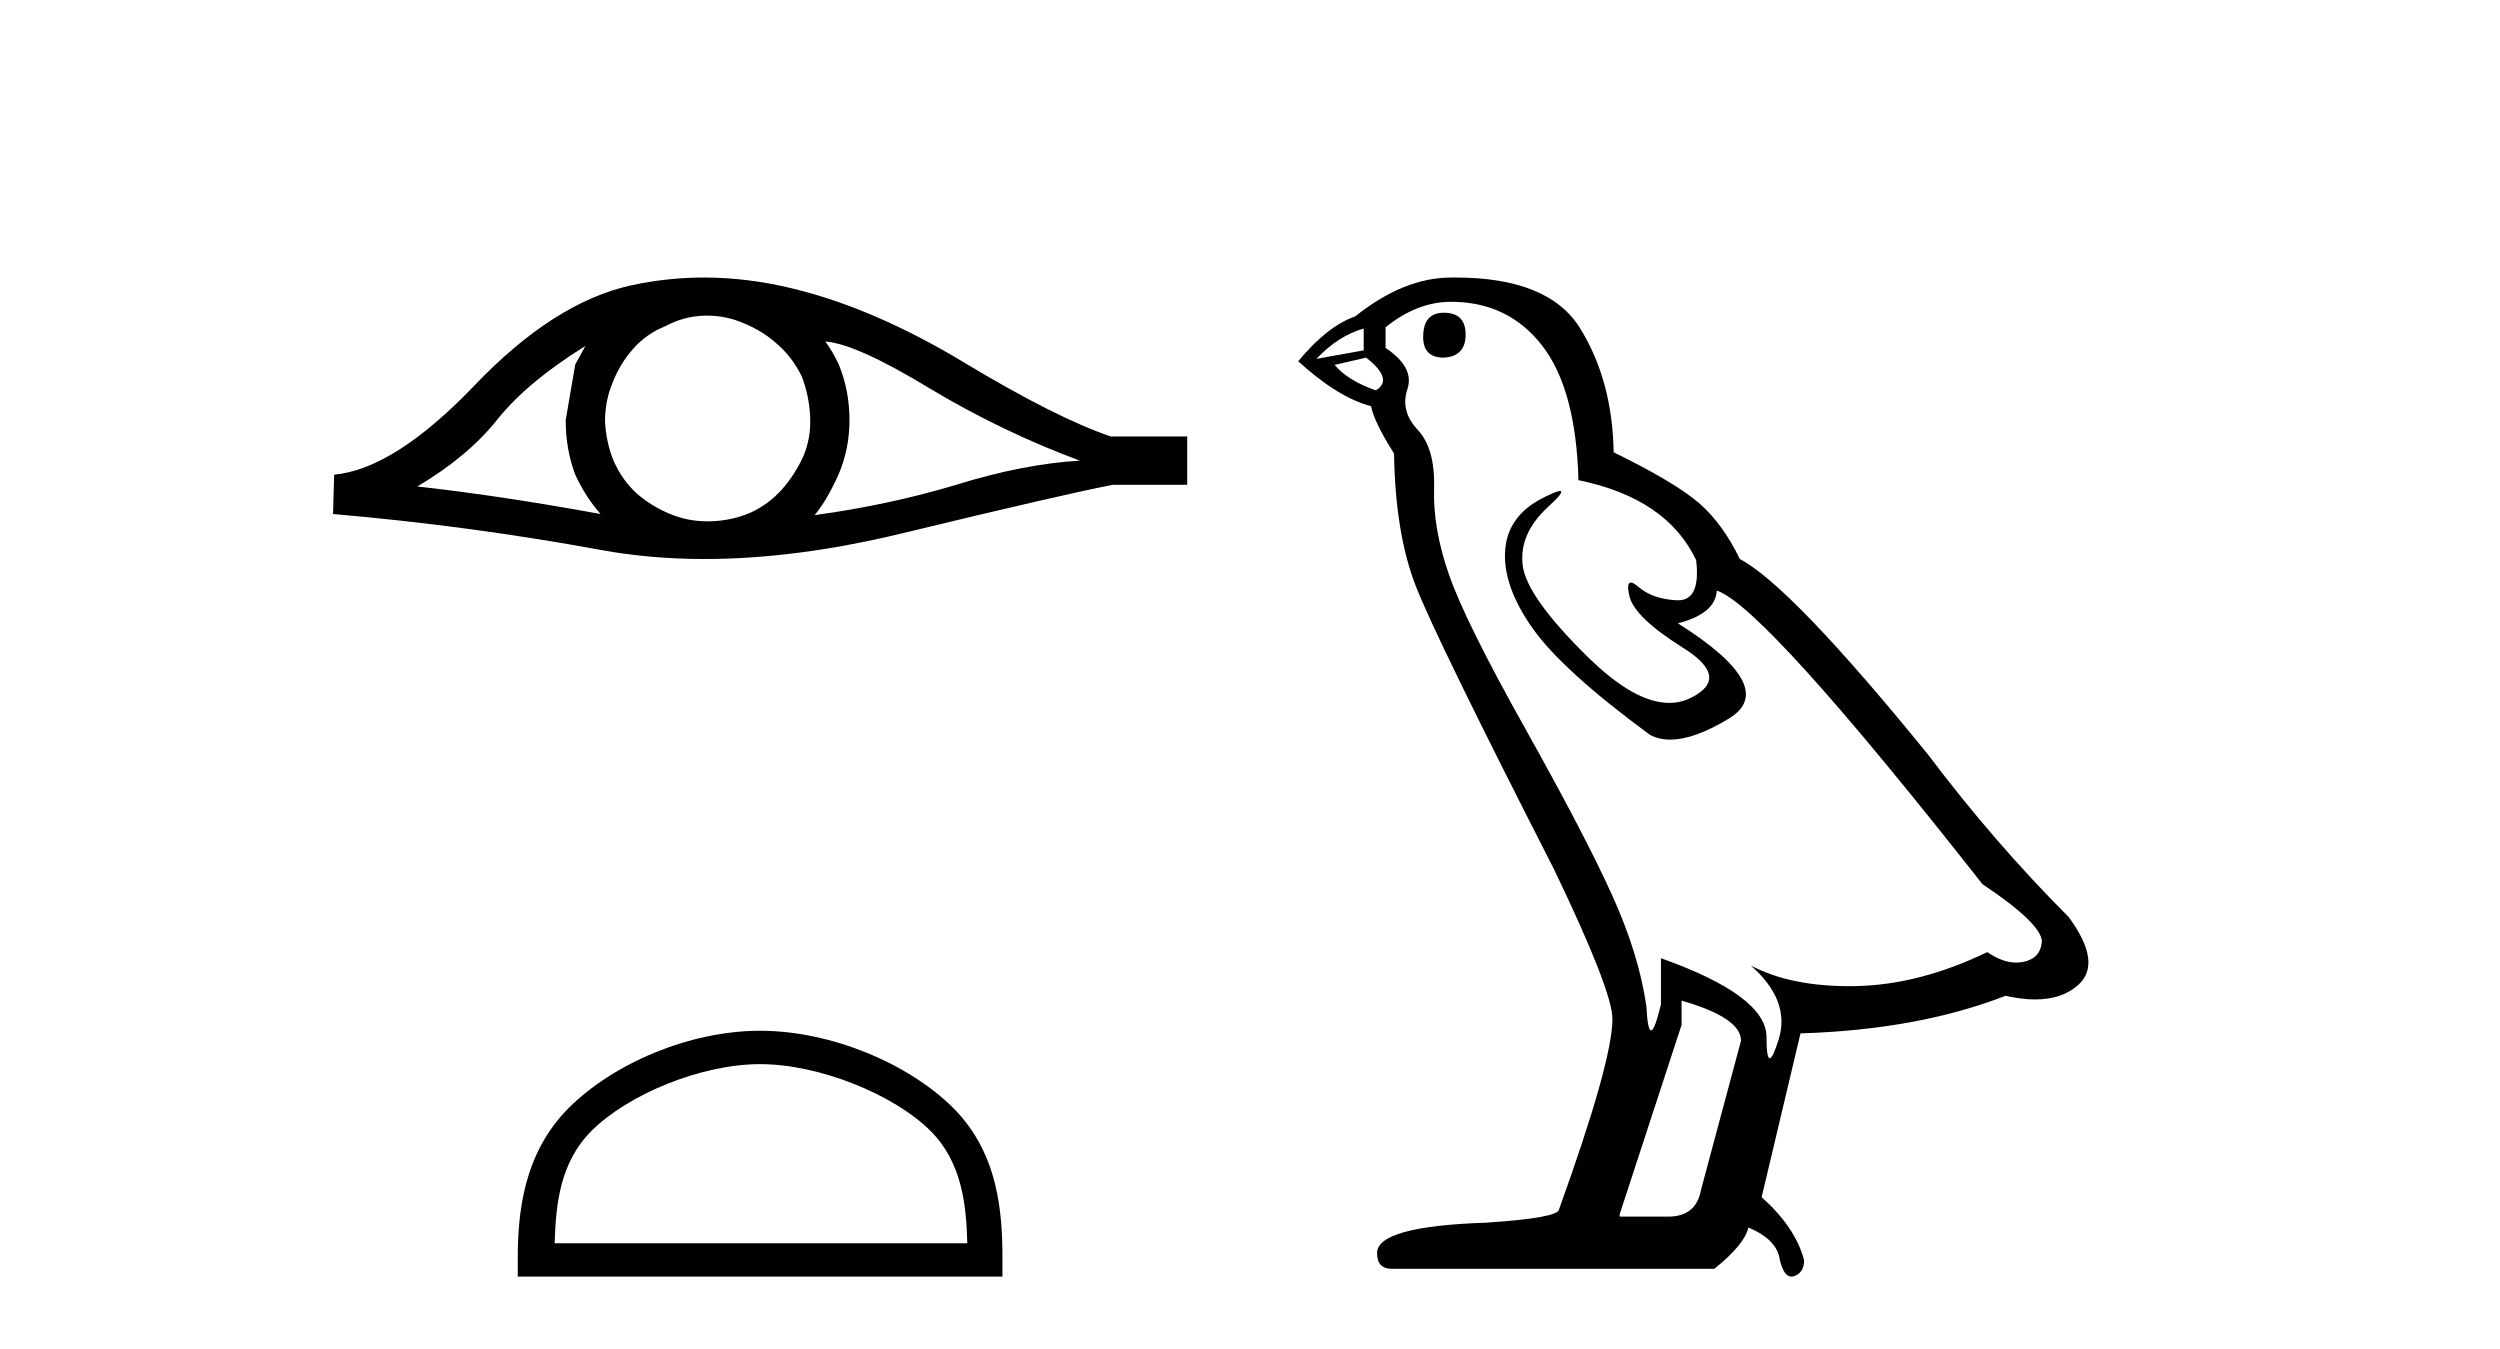 <?xml version='1.0' encoding='UTF-8' standalone='yes'?><svg xmlns='http://www.w3.org/2000/svg' xmlns:xlink='http://www.w3.org/1999/xlink' width='76.0' height='41.0' ><path d='M 17.795 10.518 Q 17.658 10.775 17.487 11.082 L 17.197 12.773 Q 17.197 13.662 17.487 14.43 Q 17.795 15.097 18.256 15.626 Q 15.164 15.062 12.687 14.789 Q 14.241 13.867 15.13 12.739 Q 16.035 11.612 17.795 10.518 ZM 25.089 10.382 Q 26.029 10.45 28.249 11.8 Q 30.47 13.132 32.828 14.003 Q 31.102 14.106 29.069 14.738 Q 27.019 15.353 24.764 15.66 Q 25.123 15.233 25.482 14.447 Q 25.824 13.662 25.824 12.773 Q 25.824 11.868 25.499 11.082 Q 25.328 10.706 25.089 10.382 ZM 21.495 9.595 Q 22.085 9.595 22.629 9.835 Q 23.21 10.074 23.654 10.484 Q 24.098 10.877 24.372 11.441 Q 24.594 12.005 24.628 12.654 Q 24.662 13.303 24.423 13.867 Q 24.167 14.43 23.774 14.875 Q 23.364 15.336 22.8 15.592 Q 22.236 15.831 21.587 15.848 Q 21.545 15.849 21.503 15.849 Q 20.916 15.849 20.374 15.626 Q 19.793 15.387 19.349 14.994 Q 18.922 14.601 18.666 14.037 Q 18.427 13.474 18.392 12.807 Q 18.392 12.175 18.632 11.612 Q 18.854 11.048 19.247 10.604 Q 19.657 10.142 20.22 9.92 Q 20.784 9.613 21.416 9.596 Q 21.456 9.595 21.495 9.595 ZM 21.401 8.437 Q 20.283 8.437 19.195 8.673 Q 16.838 9.186 14.412 11.731 Q 11.986 14.26 10.158 14.43 L 10.124 15.626 Q 14.275 15.985 18.273 16.72 Q 19.768 16.994 21.417 16.994 Q 24.18 16.994 27.378 16.224 Q 32.469 14.994 33.836 14.738 L 36.091 14.738 L 36.091 13.269 L 33.767 13.269 Q 32.11 12.705 29.326 11.031 Q 26.558 9.357 24.047 8.759 Q 22.704 8.437 21.401 8.437 Z' style='fill:#000000;stroke:none' /><path d='M 23.107 32.35 C 24.92 32.35 27.188 33.281 28.286 34.378 C 29.246 35.339 29.372 36.612 29.407 37.795 L 16.861 37.795 C 16.897 36.612 17.022 35.339 17.982 34.378 C 19.08 33.281 21.295 32.35 23.107 32.35 ZM 23.107 31.335 C 20.957 31.335 18.644 32.329 17.288 33.684 C 15.898 35.075 15.74 36.906 15.74 38.275 L 15.74 38.809 L 30.474 38.809 L 30.474 38.275 C 30.474 36.906 30.37 35.075 28.98 33.684 C 27.624 32.329 25.257 31.335 23.107 31.335 Z' style='fill:#000000;stroke:none' /><path d='M 43.891 9.507 Q 43.264 9.507 43.264 10.245 Q 43.264 10.872 43.891 10.872 Q 44.555 10.835 44.555 10.171 Q 44.555 9.507 43.891 9.507 ZM 41.457 9.987 L 41.457 10.651 L 40.019 10.909 Q 40.682 10.208 41.457 9.987 ZM 41.531 10.872 Q 42.379 11.536 41.826 11.868 Q 40.977 11.573 40.572 11.093 L 41.531 10.872 ZM 44.112 9.175 Q 45.846 9.175 46.879 10.503 Q 47.911 11.831 47.985 14.597 Q 50.678 15.15 51.563 17.031 Q 51.706 18.249 51.014 18.249 Q 50.994 18.249 50.973 18.248 Q 50.235 18.211 49.811 17.843 Q 49.657 17.709 49.578 17.709 Q 49.44 17.709 49.534 18.119 Q 49.682 18.765 51.157 19.687 Q 52.632 20.609 51.397 21.217 Q 51.09 21.368 50.744 21.368 Q 49.694 21.368 48.28 19.982 Q 46.399 18.138 46.289 17.179 Q 46.178 16.22 47.063 15.408 Q 47.589 14.926 47.425 14.926 Q 47.312 14.926 46.879 15.15 Q 45.809 15.703 45.754 16.773 Q 45.698 17.843 46.602 19.115 Q 47.506 20.388 50.161 22.342 Q 50.433 22.484 50.776 22.484 Q 51.505 22.484 52.559 21.844 Q 54.108 20.904 51.009 18.949 Q 52.153 18.654 52.19 17.953 Q 53.628 18.433 60.267 26.879 Q 62.037 28.059 62.074 28.612 Q 62.037 29.129 61.521 29.239 Q 61.41 29.263 61.296 29.263 Q 60.878 29.263 60.414 28.944 Q 58.349 29.94 56.413 29.977 Q 56.311 29.979 56.211 29.979 Q 54.41 29.979 53.222 29.35 L 53.222 29.35 Q 54.44 30.42 54.071 31.6 Q 53.892 32.172 53.8 32.172 Q 53.702 32.172 53.702 31.526 Q 53.702 30.272 50.493 29.129 L 50.493 30.53 Q 50.304 31.324 50.193 31.324 Q 50.087 31.324 50.051 30.604 Q 49.829 29.018 48.999 27.192 Q 48.17 25.367 46.362 22.139 Q 44.555 18.912 44.057 17.492 Q 43.559 16.072 43.596 14.855 Q 43.633 13.638 43.098 13.066 Q 42.563 12.495 42.785 11.831 Q 43.006 11.167 42.121 10.577 L 42.121 9.95 Q 43.08 9.175 44.112 9.175 ZM 51.12 30.42 Q 52.927 30.936 52.927 31.637 L 51.71 36.173 Q 51.563 36.985 50.714 36.985 L 49.239 36.985 L 49.239 36.911 L 51.12 31.157 L 51.12 30.42 ZM 44.246 8.437 Q 44.18 8.437 44.112 8.438 Q 42.674 8.438 41.199 9.618 Q 40.35 9.913 39.465 10.983 Q 40.682 12.089 41.678 12.347 Q 41.789 12.864 42.379 13.786 Q 42.416 16.22 43.043 17.824 Q 43.67 19.429 47.247 26.436 Q 49.018 30.124 49.018 30.973 Q 49.018 32.264 47.395 36.763 Q 47.395 37.022 45.182 37.169 Q 41.863 37.28 41.863 38.091 Q 41.863 38.571 42.305 38.571 L 52.116 38.571 Q 53.038 37.833 53.149 37.317 Q 54.034 37.685 54.108 38.312 Q 54.232 38.809 54.461 38.809 Q 54.504 38.809 54.55 38.792 Q 54.845 38.681 54.845 38.312 Q 54.587 37.317 53.554 36.394 L 54.735 31.415 Q 58.312 31.305 60.968 30.272 Q 61.459 30.383 61.869 30.383 Q 62.689 30.383 63.181 29.94 Q 63.918 29.276 62.886 27.875 Q 60.636 25.625 58.607 22.932 Q 54.44 17.806 52.89 16.994 Q 52.374 15.925 51.655 15.298 Q 50.936 14.671 49.055 13.749 Q 49.018 11.573 48.04 9.987 Q 47.085 8.437 44.246 8.437 Z' style='fill:#000000;stroke:none' /></svg>